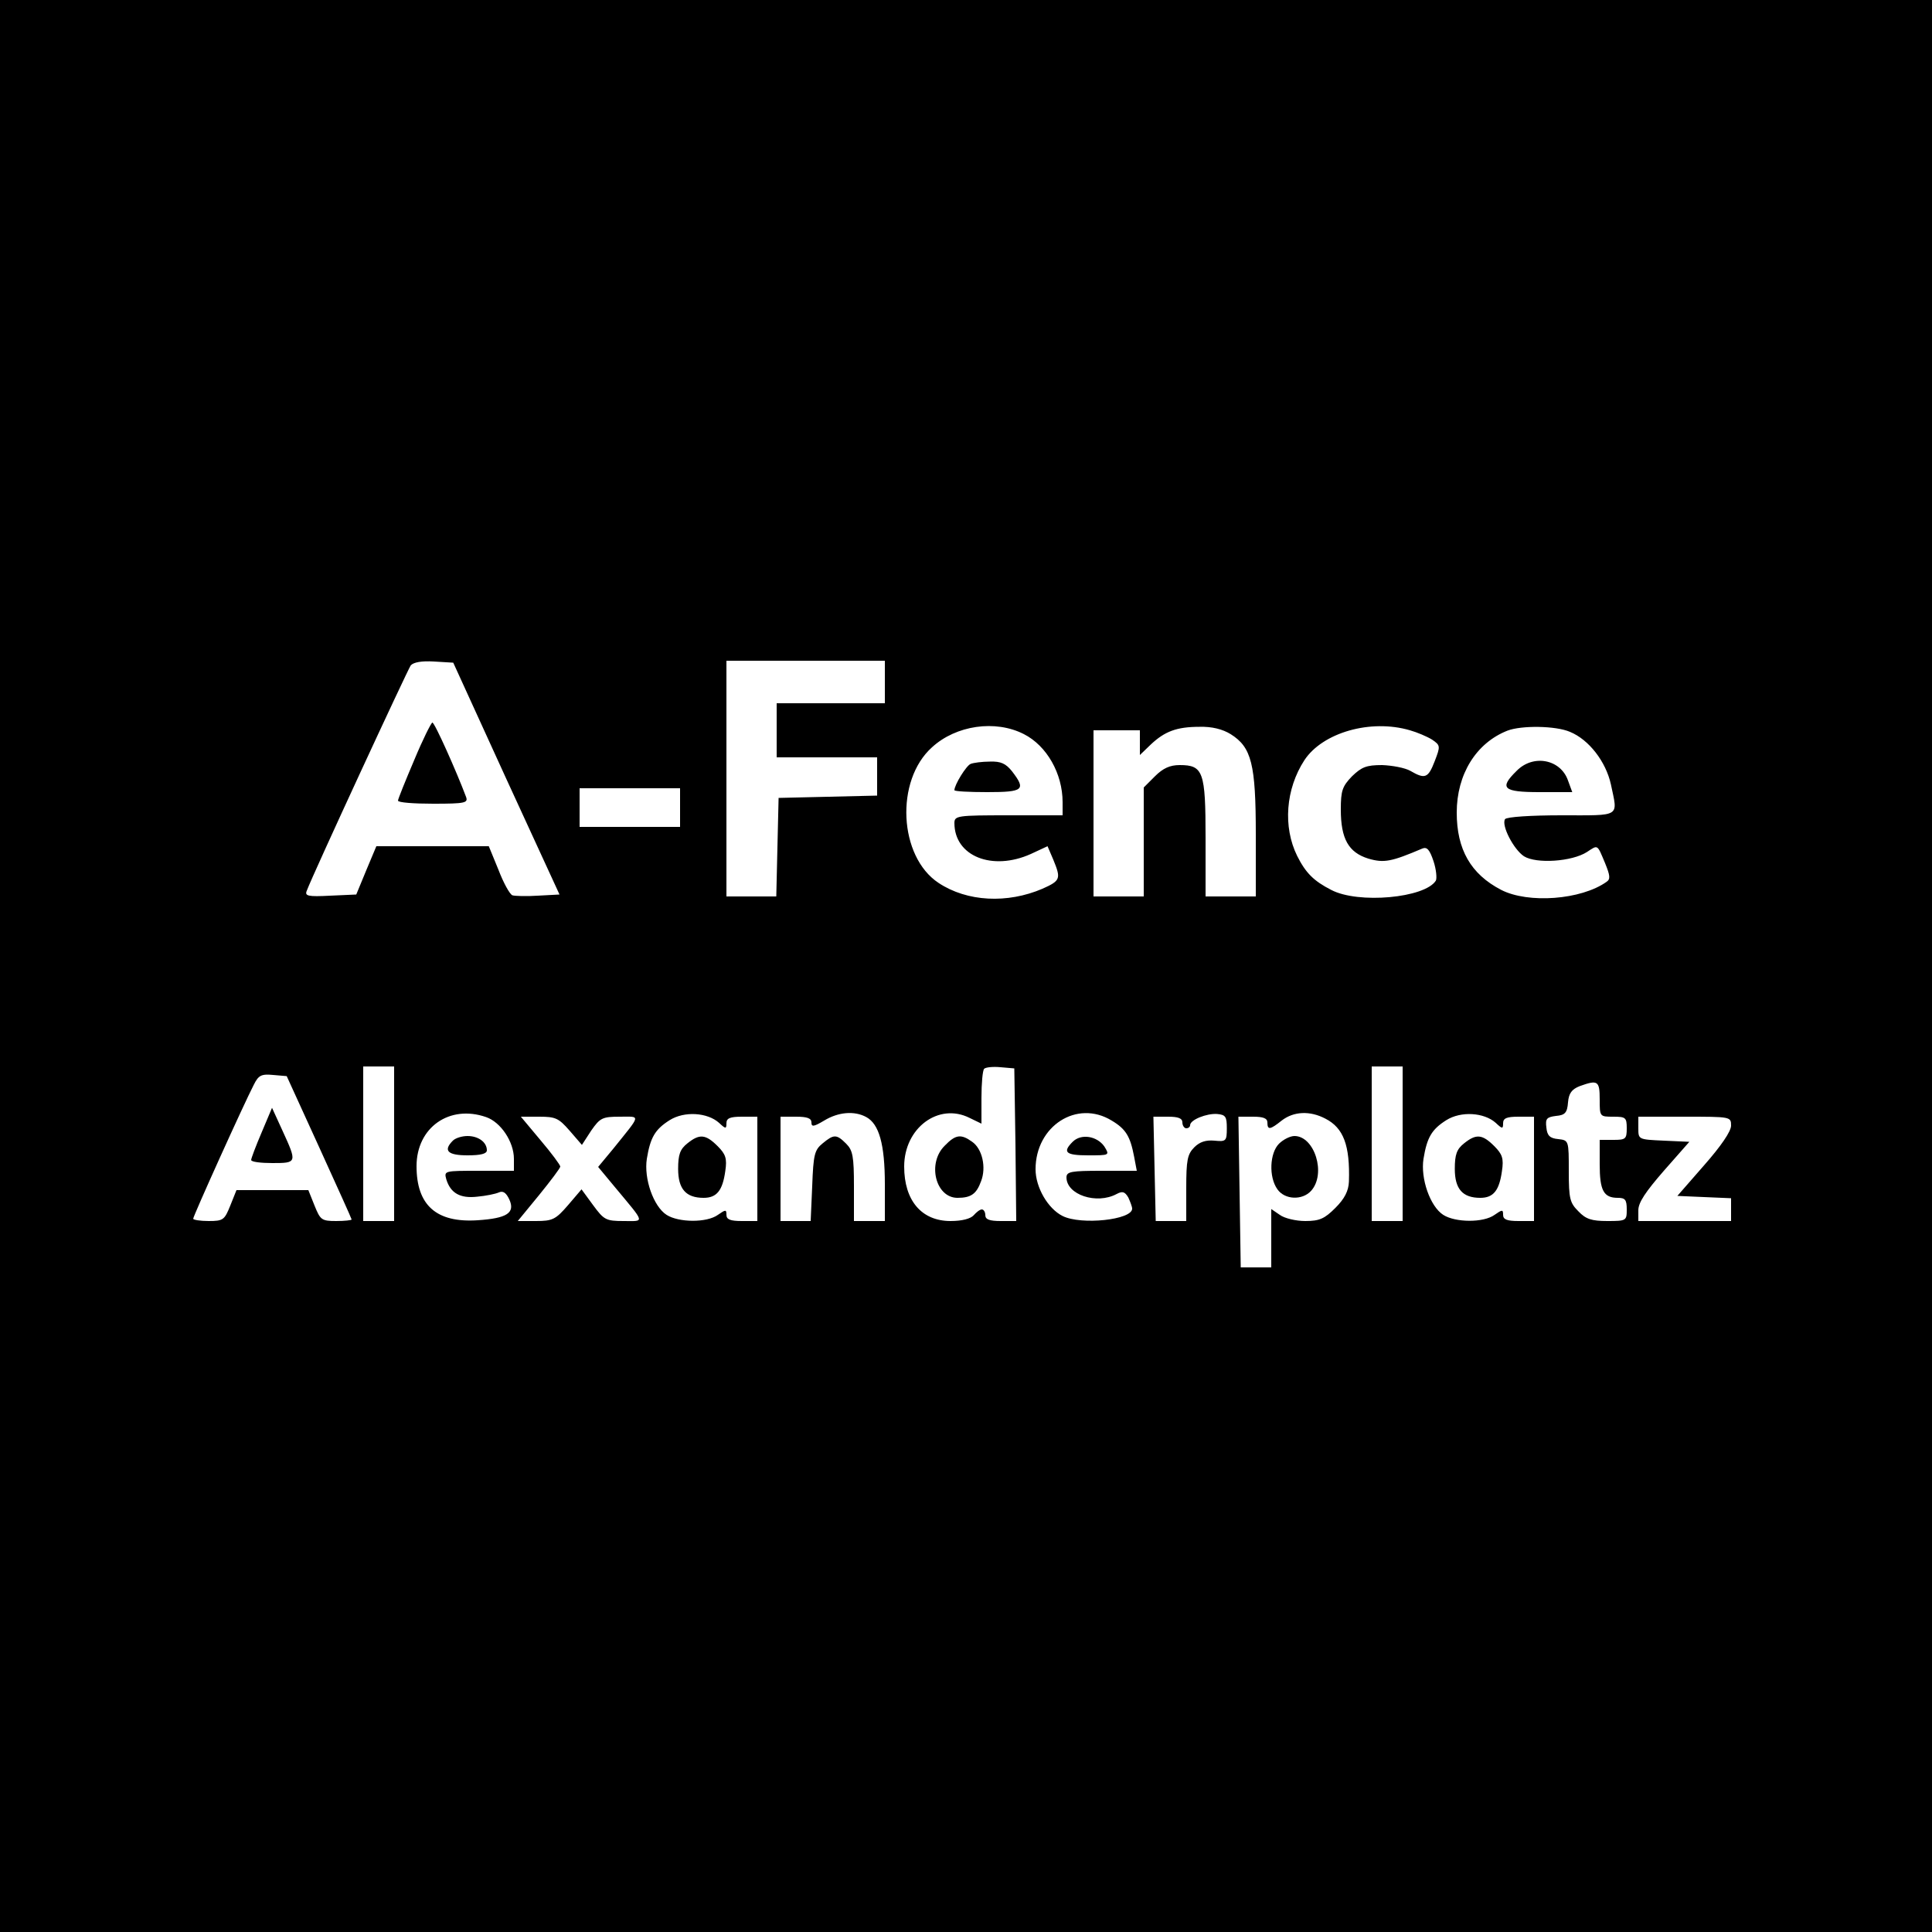 <?xml version="1.0" standalone="no"?>
<!DOCTYPE svg PUBLIC "-//W3C//DTD SVG 20010904//EN"
 "http://www.w3.org/TR/2001/REC-SVG-20010904/DTD/svg10.dtd">
<svg version="1.0" xmlns="http://www.w3.org/2000/svg"
 width="500pt" height="500pt" viewBox="0 0 500 500"
 preserveAspectRatio="xMidYMid meet">
<g transform="translate(0,500) scale(0.1,-0.1)"
fill="#000000" stroke="none">
<path d="M0 2500 l0 -2500 2500 0 2500 0 0 2500 0 2500 -2500 0 -2500 0 0
-2500z m1310 485 l138 -300 -56 -3 c-30 -2 -60 -1 -66 1 -7 3 -23 32 -36 66
l-25 61 -146 0 -145 0 -26 -62 -26 -63 -67 -3 c-58 -3 -67 -1 -61 13 16 43
261 572 269 583 7 8 28 12 60 10 l50 -3 137 -300z m980 250 l0 -55 -140 0
-140 0 0 -70 0 -70 130 0 130 0 0 -50 0 -49 -127 -3 -128 -3 -3 -127 -3 -128
-64 0 -65 0 0 305 0 305 205 0 205 0 0 -55z m360 -135 c59 -30 100 -102 100
-176 l0 -34 -140 0 c-132 0 -140 -1 -140 -20 0 -86 98 -125 198 -80 l43 20 15
-35 c20 -49 19 -54 -28 -75 -91 -39 -195 -34 -269 15 -103 68 -113 265 -17
351 62 57 164 72 238 34z m535 0 c54 -34 65 -77 65 -260 l0 -160 -65 0 -65 0
0 152 c0 171 -6 188 -67 188 -25 0 -43 -8 -64 -29 l-29 -29 0 -141 0 -141 -65
0 -65 0 0 215 0 215 60 0 60 0 0 -32 0 -32 28 27 c36 34 67 46 126 46 32 1 60
-6 81 -19z m464 10 c18 -5 44 -16 57 -24 22 -15 22 -17 7 -56 -17 -44 -25 -47
-63 -25 -14 8 -47 14 -73 15 -41 0 -53 -5 -78 -29 -25 -26 -29 -37 -29 -86 0
-76 20 -111 71 -127 41 -12 60 -8 140 26 12 5 19 -3 29 -33 7 -21 9 -44 6 -50
-28 -45 -201 -61 -271 -24 -45 23 -66 44 -88 88 -37 75 -30 173 19 248 47 71
171 107 273 77z m414 -4 c49 -20 93 -77 106 -136 18 -86 28 -80 -128 -80 -78
0 -142 -4 -146 -10 -10 -16 22 -78 49 -96 32 -20 124 -14 163 11 29 19 26 21
47 -29 13 -32 14 -41 4 -48 -66 -47 -203 -57 -273 -21 -79 41 -115 105 -115
200 0 99 50 180 131 212 36 14 125 13 162 -3z m-2303 -196 l0 -50 -130 0 -130
0 0 50 0 50 130 0 130 0 0 -50z m-740 -870 l0 -200 -40 0 -40 0 0 200 0 200
40 0 40 0 0 -200z m1608 -2 l2 -198 -40 0 c-29 0 -40 4 -40 15 0 8 -4 15 -9
15 -5 0 -14 -7 -21 -15 -8 -9 -30 -15 -60 -15 -75 0 -120 53 -120 141 0 100
89 166 169 126 l31 -15 0 67 c0 37 3 71 7 75 4 4 23 6 43 4 l35 -3 3 -197z
m1002 2 l0 -200 -40 0 -40 0 0 200 0 200 40 0 40 0 0 -200z m-2804 -9 c46
-101 84 -185 84 -187 0 -2 -18 -4 -40 -4 -38 0 -41 3 -56 40 l-16 40 -93 0
-93 0 -16 -40 c-15 -37 -18 -40 -56 -40 -22 0 -40 3 -40 6 0 7 131 297 157
347 12 24 19 28 50 25 l35 -3 84 -184z m3314 124 c0 -45 0 -45 35 -45 32 0 35
-2 35 -30 0 -28 -3 -30 -35 -30 l-35 0 0 -63 c0 -68 10 -87 47 -87 19 0 23 -5
23 -30 0 -29 -1 -30 -50 -30 -41 0 -56 5 -75 25 -22 22 -25 32 -25 104 0 79 0
80 -27 83 -22 2 -29 9 -31 30 -3 23 1 27 25 30 23 2 29 8 31 35 2 24 10 34 30
42 47 17 52 14 52 -34z m-2882 -46 c38 -13 72 -64 72 -108 l0 -31 -91 0 c-89
0 -90 0 -84 -22 11 -36 36 -50 80 -45 22 2 47 7 56 11 11 5 19 -1 27 -18 16
-35 -6 -49 -82 -54 -107 -7 -158 39 -158 140 0 100 85 160 180 127z m603 -15
c17 -16 19 -16 19 -1 0 13 9 17 40 17 l40 0 0 -135 0 -135 -40 0 c-30 0 -40 4
-40 16 0 14 -2 14 -22 0 -29 -21 -102 -20 -133 0 -34 22 -59 94 -51 145 9 55
21 76 59 100 38 24 98 20 128 -7z m381 15 c33 -18 48 -70 48 -174 l0 -95 -40
0 -40 0 0 90 c0 77 -3 93 -20 110 -25 25 -32 25 -61 1 -21 -17 -24 -29 -27
-110 l-4 -91 -39 0 -39 0 0 135 0 135 40 0 c29 0 40 -4 40 -15 0 -12 6 -11 33
5 36 22 78 26 109 9z m635 -9 c37 -22 48 -41 58 -93 l7 -37 -91 0 c-78 0 -91
-2 -91 -17 0 -45 78 -71 130 -43 15 8 21 6 30 -9 5 -11 10 -24 10 -29 0 -29
-132 -43 -180 -19 -38 19 -70 74 -70 121 0 112 107 181 197 126z m298 -20 c0
-33 -2 -35 -32 -32 -22 2 -38 -3 -52 -17 -18 -18 -21 -33 -21 -106 l0 -85 -39
0 -40 0 -3 135 -3 135 38 0 c26 0 37 -4 37 -15 0 -8 5 -15 10 -15 6 0 10 4 10
8 0 14 43 31 70 29 22 -2 25 -7 25 -37z m255 25 c47 -24 64 -69 61 -163 -1
-24 -11 -44 -35 -68 -28 -28 -41 -34 -78 -34 -24 0 -54 7 -66 16 l-22 15 0
-75 0 -76 -40 0 -39 0 -3 195 -3 195 38 0 c26 0 37 -4 37 -15 0 -20 7 -19 37
5 31 24 73 26 113 5z m441 -11 c17 -16 19 -16 19 -1 0 13 9 17 40 17 l40 0 0
-135 0 -135 -40 0 c-30 0 -40 4 -40 16 0 14 -2 14 -22 0 -29 -21 -102 -20
-133 0 -34 22 -59 94 -51 145 9 55 21 76 59 100 38 24 98 20 128 -7z m-2397
-20 l32 -37 24 37 c23 33 29 36 74 36 55 0 56 8 -17 -83 l-39 -47 44 -53 c79
-95 77 -87 22 -87 -46 0 -51 3 -79 41 l-30 41 -35 -41 c-32 -37 -40 -41 -83
-41 l-47 0 55 67 c30 37 55 70 55 74 0 4 -23 35 -51 68 l-51 61 48 0 c42 0 50
-4 78 -36z m3006 13 c0 -15 -26 -53 -70 -103 l-69 -79 69 -3 70 -3 0 -29 0
-30 -120 0 -120 0 0 28 c0 20 19 48 66 102 l66 75 -66 3 c-66 3 -66 3 -66 32
l0 30 120 0 c119 0 120 0 120 -23z"/>
<path d="M1072 3033 c-23 -54 -42 -101 -42 -105 0 -5 41 -8 91 -8 83 0 91 2
85 18 -24 64 -81 192 -87 192 -3 0 -25 -44 -47 -97z"/>
<path d="M2512 3023 c-11 -4 -42 -54 -42 -68 0 -3 38 -5 85 -5 94 0 101 6 64
54 -16 20 -29 26 -57 25 -20 0 -43 -3 -50 -6z"/>
<path d="M3925 3005 c-46 -45 -35 -55 59 -55 l85 0 -11 30 c-19 55 -90 69
-133 25z"/>
<path d="M2445 2035 c-46 -45 -24 -135 33 -135 35 0 49 10 61 43 14 36 3 84
-23 102 -29 21 -43 19 -71 -10z"/>
<path d="M677 2069 c-15 -35 -27 -67 -27 -71 0 -5 25 -8 55 -8 64 0 64 1 26
84 l-27 59 -27 -64z"/>
<path d="M1172 2048 c-26 -26 -13 -38 38 -38 34 0 50 4 50 13 0 21 -22 37 -50
37 -14 0 -31 -5 -38 -12z"/>
<path d="M1779 2041 c-19 -15 -24 -29 -24 -66 0 -52 20 -75 66 -75 34 0 49 19
56 69 5 33 1 44 -20 65 -31 31 -47 32 -78 7z"/>
<path d="M2776 2045 c-27 -27 -18 -35 40 -35 56 0 56 0 42 23 -19 27 -60 34
-82 12z"/>
<path d="M3310 2040 c-24 -24 -27 -86 -4 -118 19 -27 64 -29 87 -4 40 44 9
142 -43 142 -11 0 -29 -9 -40 -20z"/>
<path d="M3789 2041 c-19 -15 -24 -29 -24 -66 0 -52 20 -75 66 -75 34 0 49 19
56 69 5 33 1 44 -20 65 -31 31 -47 32 -78 7z"/>
</g>
</svg>
